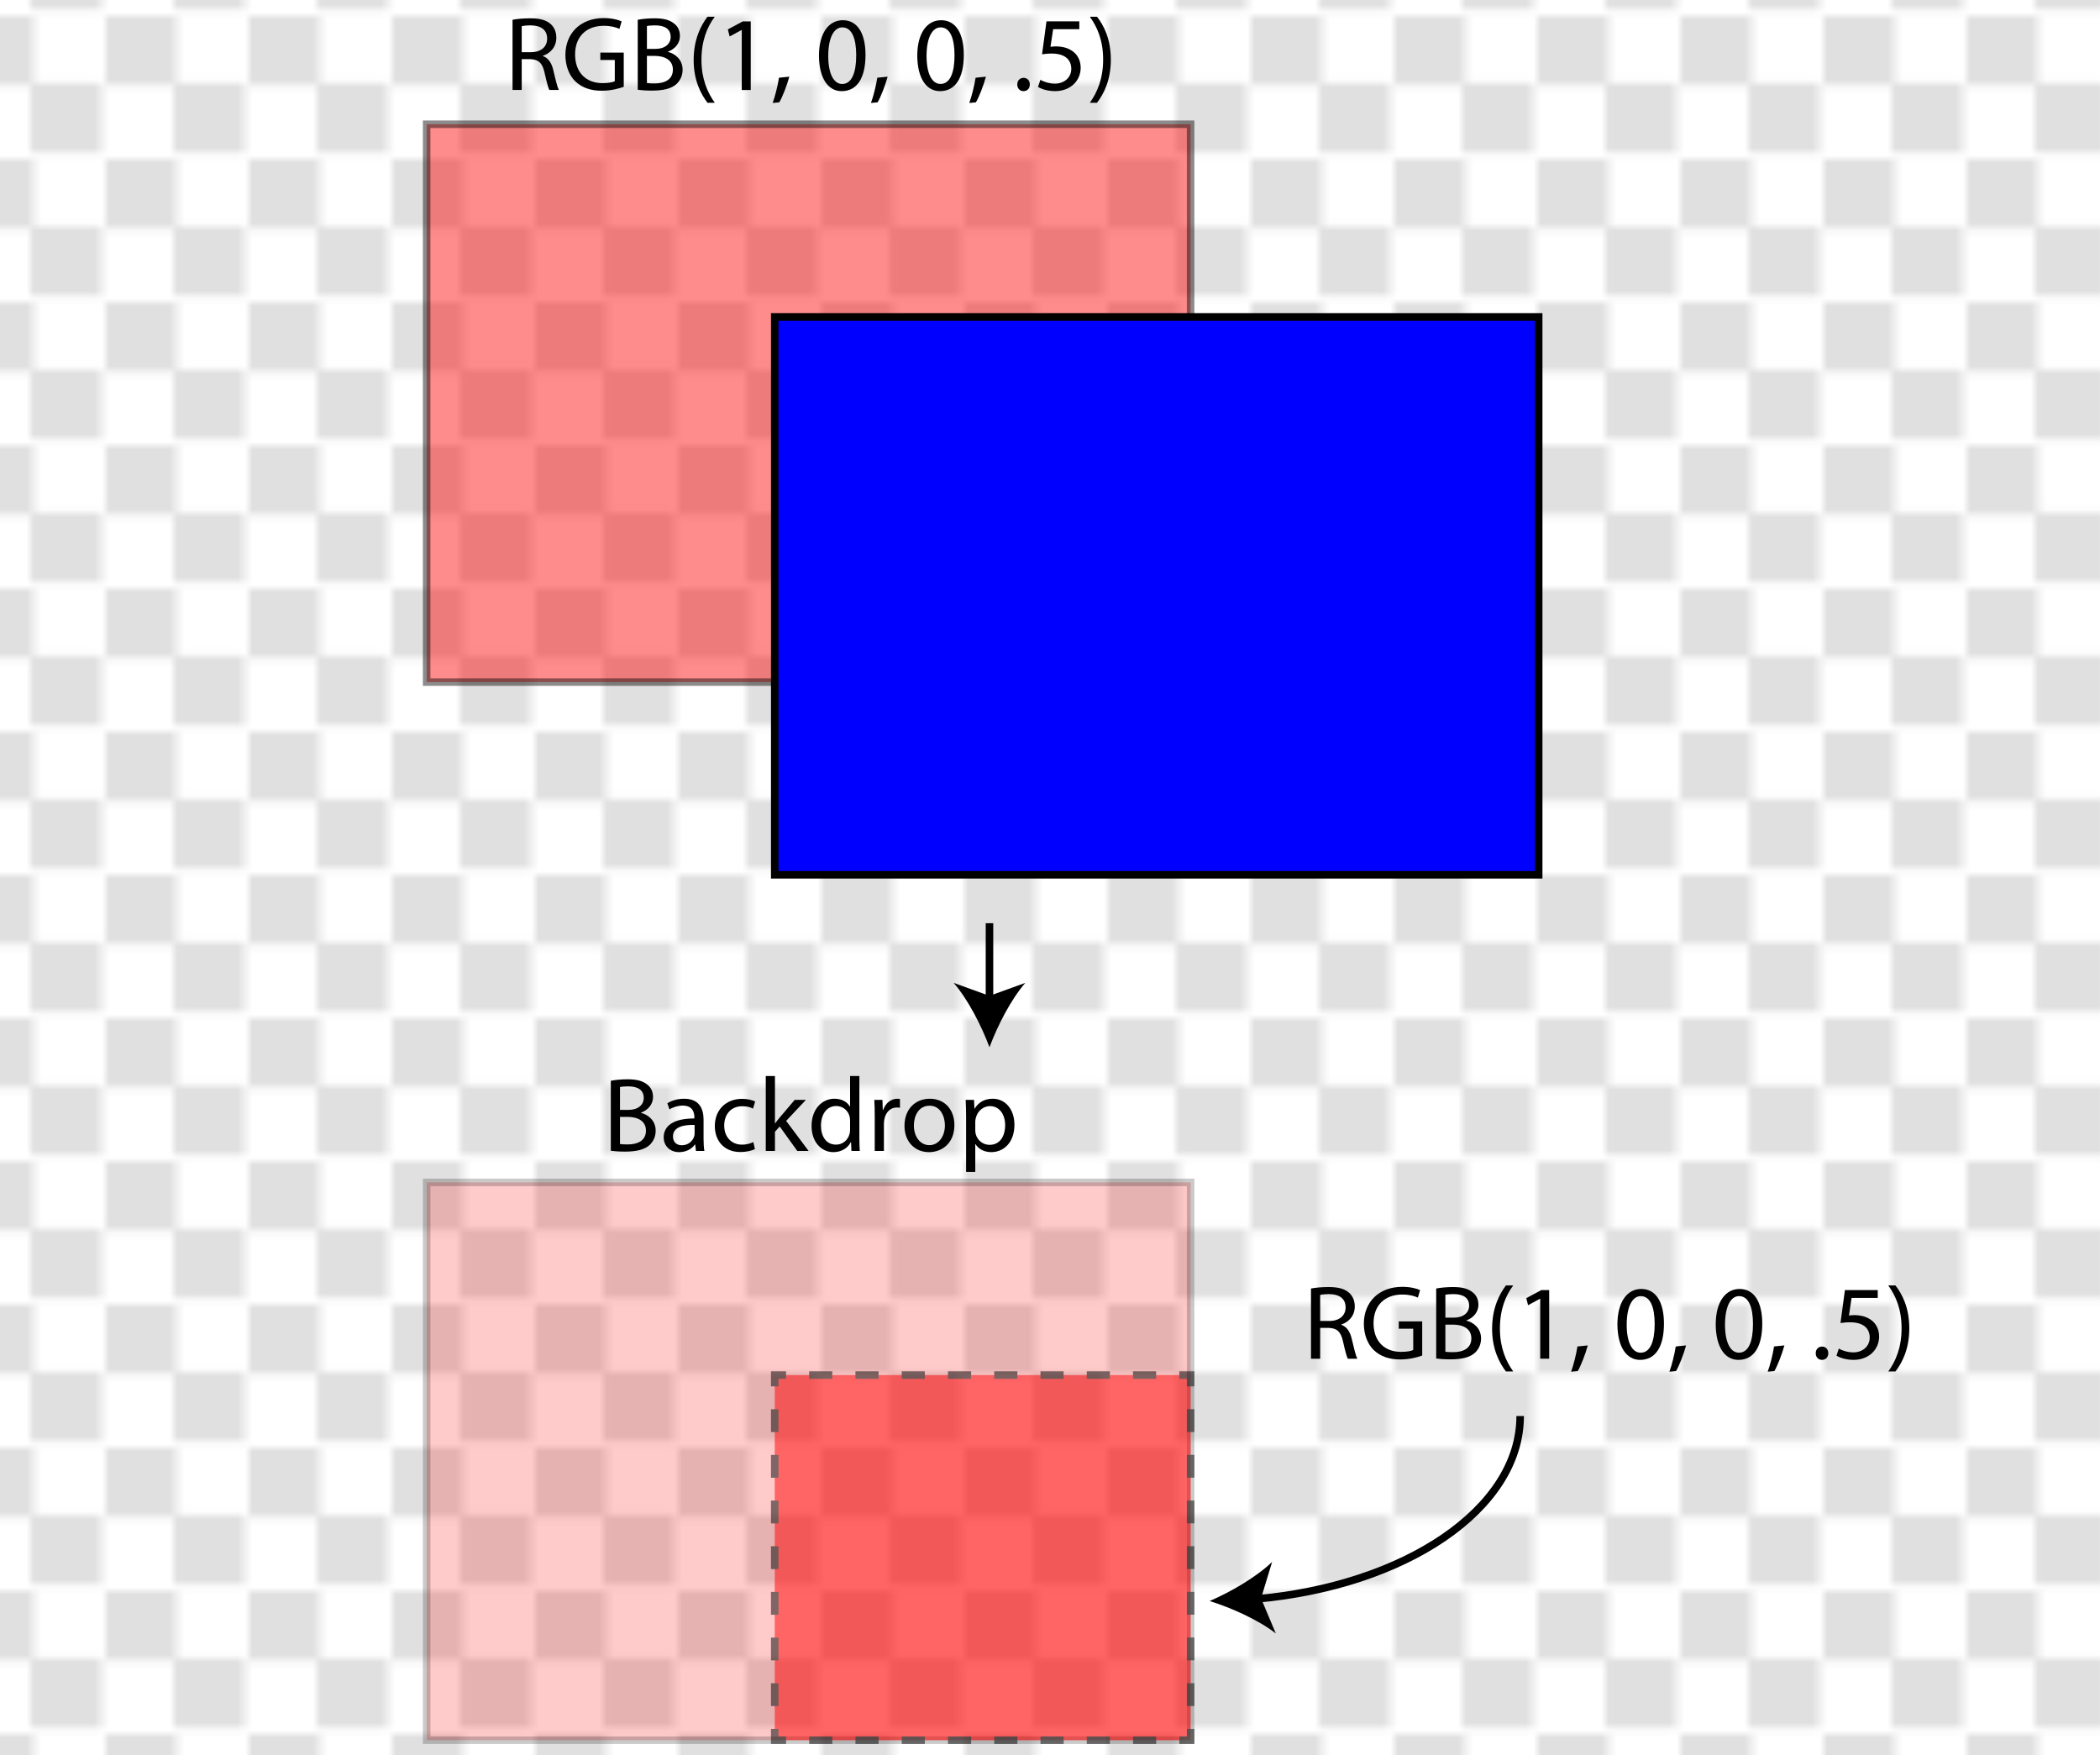 <?xml version="1.0" encoding="utf-8"?>
<!-- Generator: Adobe Illustrator 16.0.0, SVG Export Plug-In . SVG Version: 6.00 Build 0)  -->
<!DOCTYPE svg PUBLIC "-//W3C//DTD SVG 1.1//EN" "http://www.w3.org/Graphics/SVG/1.1/DTD/svg11.dtd">
<svg version="1.1" xmlns="http://www.w3.org/2000/svg" xmlns:xlink="http://www.w3.org/1999/xlink" x="0px" y="0px"
	 width="278.714px" height="232.931px" viewBox="0 0 278.714 232.931" enable-background="new 0 0 278.714 232.931"
	 xml:space="preserve">
<pattern  x="-23.976" y="-16.899" width="18.474" height="18.175" patternUnits="userSpaceOnUse" id="New_Pattern_Swatch_3" viewBox="0 -18.175 18.474 18.175" overflow="visible">
	<g>
		<polygon fill="none" points="0,0 18.474,0 18.474,-18.175 0,-18.175 		"/>
		<polygon fill="#E0E0E0" points="9.438,-8.938 0,-8.938 0,-18.175 9.438,-18.175 		"/>
		<polygon fill="#E0E0E0" points="18.474,0 9.036,0 9.036,-9.237 18.474,-9.237 		"/>
	</g>
</pattern>
<g id="Layer_2">
	<rect y="-0.076" fill="url(#New_Pattern_Swatch_3)" width="278.714" height="233.007"/>
</g>
<g id="Layer_1">
	
		<rect x="56.626" y="16.488" opacity="0.45" fill="#FF0000" stroke="#000000" stroke-miterlimit="10" width="101.392" height="74.027"/>
	<rect x="102.824" y="42.059" fill="#0000FF" stroke="#000000" stroke-miterlimit="10" width="101.392" height="74.027"/>
	<g>
		<g>
			<line fill="none" stroke="#000000" stroke-miterlimit="10" x1="131.325" y1="122.512" x2="131.325" y2="132.943"/>
			<g>
				<path d="M131.325,138.978c-1.054-2.84-2.852-6.363-4.756-8.547l4.756,1.72l4.755-1.72
					C134.176,132.615,132.378,136.138,131.325,138.978z"/>
			</g>
		</g>
	</g>
	
		<rect x="56.625" y="156.905" opacity="0.21" fill="#FF0000" stroke="#000000" stroke-miterlimit="10" width="101.393" height="74.026"/>
	<g>
		<rect x="80.004" y="142.797" fill="none" width="60.643" height="12.45"/>
		<path d="M81.068,143.423c0.532-0.113,1.373-0.197,2.228-0.197c1.218,0,2.003,0.211,2.591,0.688
			c0.49,0.363,0.784,0.924,0.784,1.666c0,0.911-0.602,1.709-1.597,2.073v0.028c0.896,0.224,1.947,0.967,1.947,2.367
			c0,0.813-0.322,1.429-0.798,1.891c-0.658,0.603-1.723,0.883-3.264,0.883c-0.84,0-1.485-0.056-1.891-0.112V143.423z
			 M82.287,147.289h1.106c1.289,0,2.045-0.672,2.045-1.583c0-1.106-0.841-1.54-2.073-1.54c-0.561,0-0.882,0.041-1.079,0.084V147.289
			z M82.287,151.813c0.238,0.042,0.588,0.057,1.022,0.057c1.261,0,2.423-0.463,2.423-1.835c0-1.289-1.106-1.821-2.437-1.821h-1.009
			V151.813z"/>
		<path d="M92.368,152.738l-0.098-0.854h-0.042c-0.378,0.532-1.107,1.009-2.073,1.009c-1.373,0-2.073-0.967-2.073-1.947
			c0-1.639,1.457-2.535,4.076-2.521v-0.14c0-0.561-0.154-1.569-1.541-1.569c-0.63,0-1.289,0.196-1.765,0.505l-0.28-0.813
			c0.561-0.364,1.373-0.603,2.227-0.603c2.073,0,2.578,1.415,2.578,2.773v2.535c0,0.589,0.028,1.163,0.112,1.625H92.368z
			 M92.186,149.278c-1.345-0.028-2.871,0.21-2.871,1.527c0,0.798,0.532,1.176,1.163,1.176c0.882,0,1.442-0.56,1.639-1.134
			c0.042-0.127,0.07-0.267,0.07-0.393V149.278z"/>
		<path d="M100.195,152.486c-0.322,0.168-1.036,0.392-1.947,0.392c-2.045,0-3.376-1.387-3.376-3.459
			c0-2.088,1.429-3.601,3.642-3.601c0.729,0,1.373,0.183,1.709,0.351l-0.28,0.952c-0.294-0.168-0.756-0.322-1.429-0.322
			c-1.555,0-2.396,1.148-2.396,2.563c0,1.569,1.009,2.535,2.354,2.535c0.7,0,1.163-0.182,1.513-0.336L100.195,152.486z"/>
		<path d="M102.853,149.068h0.028c0.168-0.238,0.406-0.532,0.603-0.771l1.989-2.339h1.484l-2.619,2.787l2.983,3.992h-1.499
			l-2.339-3.25l-0.63,0.7v2.55h-1.219v-9.945h1.219V149.068z"/>
		<path d="M114.056,142.792v8.194c0,0.603,0.014,1.289,0.056,1.751h-1.106l-0.056-1.177h-0.028
			c-0.378,0.757-1.205,1.331-2.312,1.331c-1.639,0-2.899-1.387-2.899-3.446c-0.014-2.255,1.387-3.642,3.04-3.642
			c1.037,0,1.737,0.49,2.045,1.036h0.028v-4.048H114.056z M112.823,148.717c0-0.153-0.014-0.364-0.056-0.518
			c-0.182-0.785-0.854-1.429-1.779-1.429c-1.275,0-2.031,1.12-2.031,2.619c0,1.373,0.672,2.507,2.003,2.507
			c0.826,0,1.583-0.546,1.807-1.471c0.042-0.168,0.056-0.336,0.056-0.532V148.717z"/>
		<path d="M116.096,148.074c0-0.799-0.014-1.485-0.056-2.115h1.079l0.042,1.33h0.056c0.308-0.91,1.051-1.484,1.877-1.484
			c0.14,0,0.238,0.014,0.35,0.042v1.162c-0.126-0.027-0.252-0.042-0.42-0.042c-0.869,0-1.485,0.659-1.653,1.583
			c-0.028,0.168-0.056,0.364-0.056,0.574v3.614h-1.219V148.074z"/>
		<path d="M126.669,149.292c0,2.508-1.737,3.601-3.375,3.601c-1.835,0-3.25-1.345-3.25-3.488c0-2.27,1.485-3.6,3.362-3.6
			C125.353,145.804,126.669,147.219,126.669,149.292z M121.291,149.362c0,1.485,0.854,2.605,2.059,2.605
			c1.177,0,2.059-1.106,2.059-2.634c0-1.148-0.574-2.604-2.031-2.604C121.921,146.729,121.291,148.074,121.291,149.362z"/>
		<path d="M128.22,148.171c0-0.868-0.028-1.569-0.056-2.213h1.107l0.056,1.162h0.028c0.504-0.826,1.303-1.316,2.409-1.316
			c1.639,0,2.872,1.387,2.872,3.445c0,2.438-1.485,3.643-3.082,3.643c-0.896,0-1.681-0.393-2.087-1.064h-0.028v3.684h-1.219V148.171
			z M129.439,149.978c0,0.183,0.028,0.351,0.056,0.505c0.224,0.854,0.966,1.442,1.849,1.442c1.302,0,2.059-1.064,2.059-2.619
			c0-1.359-0.714-2.521-2.017-2.521c-0.841,0-1.625,0.603-1.863,1.526c-0.042,0.154-0.084,0.337-0.084,0.505V149.978z"/>
	</g>
	<g opacity="0.5">
		<rect x="102.824" y="182.475" fill="#FF0000" width="55.195" height="48.456"/>
		<g>
			<polyline fill="none" stroke="#000000" stroke-miterlimit="10" points="158.019,229.431 158.019,230.931 156.519,230.931 			"/>
			
				<line fill="none" stroke="#000000" stroke-miterlimit="10" stroke-dasharray="3.07,3.07" x1="153.448" y1="230.931" x2="105.859" y2="230.931"/>
			<polyline fill="none" stroke="#000000" stroke-miterlimit="10" points="104.324,230.931 102.824,230.931 102.824,229.431 			"/>
			
				<line fill="none" stroke="#000000" stroke-miterlimit="10" stroke-dasharray="3.03,3.03" x1="102.824" y1="226.401" x2="102.824" y2="185.491"/>
			<polyline fill="none" stroke="#000000" stroke-miterlimit="10" points="102.824,183.975 102.824,182.475 104.324,182.475 			"/>
			
				<line fill="none" stroke="#000000" stroke-miterlimit="10" stroke-dasharray="3.07,3.07" x1="107.394" y1="182.475" x2="154.983" y2="182.475"/>
			<polyline fill="none" stroke="#000000" stroke-miterlimit="10" points="156.519,182.475 158.019,182.475 158.019,183.975 			"/>
			
				<line fill="none" stroke="#000000" stroke-miterlimit="10" stroke-dasharray="3.03,3.03" x1="158.019" y1="187.005" x2="158.019" y2="227.916"/>
		</g>
	</g>
	<g>
		<rect x="66.959" y="2" fill="none" width="96.059" height="10.046"/>
		<path d="M68.024,2.625c0.617-0.126,1.499-0.196,2.339-0.196c1.303,0,2.143,0.238,2.731,0.771c0.477,0.42,0.743,1.064,0.743,1.793
			c0,1.247-0.785,2.073-1.779,2.409v0.042c0.729,0.252,1.163,0.925,1.387,1.905c0.308,1.316,0.532,2.227,0.729,2.591h-1.261
			c-0.154-0.266-0.364-1.079-0.63-2.255c-0.28-1.303-0.784-1.793-1.891-1.835h-1.148v4.09h-1.219V2.625z M69.243,6.925h1.247
			c1.303,0,2.129-0.714,2.129-1.793c0-1.219-0.883-1.751-2.171-1.765c-0.588,0-1.008,0.056-1.205,0.112V6.925z"/>
		<path d="M82.784,11.52c-0.546,0.196-1.625,0.519-2.899,0.519c-1.429,0-2.605-0.364-3.53-1.247
			c-0.812-0.785-1.316-2.045-1.316-3.516c0.014-2.815,1.947-4.875,5.113-4.875c1.092,0,1.947,0.238,2.353,0.434L82.21,3.83
			c-0.504-0.224-1.135-0.406-2.087-0.406c-2.297,0-3.796,1.429-3.796,3.796c0,2.396,1.443,3.81,3.642,3.81
			c0.798,0,1.345-0.112,1.625-0.252V7.962h-1.919v-0.98h3.11V11.52z"/>
		<path d="M84.642,2.625c0.532-0.112,1.373-0.196,2.228-0.196c1.218,0,2.003,0.21,2.591,0.687c0.49,0.364,0.784,0.924,0.784,1.667
			c0,0.91-0.602,1.709-1.597,2.073v0.028c0.896,0.224,1.947,0.966,1.947,2.367c0,0.813-0.322,1.429-0.798,1.891
			c-0.658,0.602-1.723,0.882-3.264,0.882c-0.84,0-1.485-0.056-1.891-0.112V2.625z M85.861,6.491h1.106
			c1.289,0,2.045-0.672,2.045-1.583c0-1.106-0.84-1.541-2.073-1.541c-0.56,0-0.882,0.042-1.079,0.084V6.491z M85.861,11.016
			c0.238,0.042,0.588,0.056,1.022,0.056c1.261,0,2.423-0.462,2.423-1.835c0-1.289-1.106-1.821-2.437-1.821h-1.009V11.016z"/>
		<path d="M94.864,2.219c-1.023,1.373-1.765,3.194-1.765,5.729c0,2.493,0.771,4.286,1.765,5.687h-0.967
			c-0.882-1.163-1.835-2.956-1.835-5.687c0.014-2.759,0.953-4.552,1.835-5.729H94.864z"/>
		<path d="M98.447,3.984h-0.028l-1.583,0.854l-0.238-0.938l1.989-1.064h1.051v9.105h-1.191V3.984z"/>
		<path d="M102.547,13.663c0.308-0.827,0.687-2.326,0.84-3.348l1.373-0.14c-0.322,1.191-0.938,2.746-1.331,3.404L102.547,13.663z"/>
		<path d="M114.871,7.29c0,3.096-1.148,4.805-3.166,4.805c-1.779,0-2.984-1.667-3.012-4.679c0-3.054,1.316-4.734,3.166-4.734
			C113.778,2.681,114.871,4.39,114.871,7.29z M109.926,7.43c0,2.367,0.729,3.712,1.849,3.712c1.261,0,1.863-1.471,1.863-3.796
			c0-2.241-0.574-3.712-1.849-3.712C110.71,3.633,109.926,4.95,109.926,7.43z"/>
		<path d="M115.595,13.663c0.308-0.827,0.687-2.326,0.84-3.348l1.373-0.14c-0.322,1.191-0.938,2.746-1.331,3.404L115.595,13.663z"/>
		<path d="M127.918,7.29c0,3.096-1.148,4.805-3.166,4.805c-1.779,0-2.984-1.667-3.012-4.679c0-3.054,1.316-4.734,3.166-4.734
			C126.825,2.681,127.918,4.39,127.918,7.29z M122.973,7.43c0,2.367,0.729,3.712,1.849,3.712c1.261,0,1.863-1.471,1.863-3.796
			c0-2.241-0.574-3.712-1.849-3.712C123.758,3.633,122.973,4.95,122.973,7.43z"/>
		<path d="M128.642,13.663c0.308-0.827,0.687-2.326,0.84-3.348l1.373-0.14c-0.322,1.191-0.938,2.746-1.331,3.404L128.642,13.663z"/>
		<path d="M135.012,11.211c0-0.518,0.35-0.882,0.84-0.882s0.827,0.364,0.827,0.882c0,0.504-0.322,0.883-0.841,0.883
			C135.348,12.094,135.012,11.716,135.012,11.211z"/>
		<path d="M143.247,3.872h-3.474l-0.35,2.339c0.21-0.028,0.406-0.056,0.742-0.056c0.701,0,1.401,0.154,1.961,0.49
			c0.714,0.406,1.303,1.191,1.303,2.339c0,1.779-1.415,3.11-3.39,3.11c-0.995,0-1.835-0.28-2.269-0.561l0.308-0.938
			c0.378,0.224,1.121,0.504,1.947,0.504c1.163,0,2.157-0.756,2.157-1.975c-0.014-1.177-0.798-2.017-2.619-2.017
			c-0.519,0-0.925,0.056-1.261,0.098l0.588-4.371h4.356V3.872z"/>
		<path d="M144.644,13.635c0.995-1.387,1.765-3.208,1.765-5.729c0-2.507-0.756-4.3-1.765-5.687h0.953
			c0.896,1.148,1.835,2.941,1.835,5.701c0,2.745-0.938,4.524-1.835,5.715H144.644z"/>
	</g>
	<g>
		<g>
			<path fill="none" stroke="#000000" stroke-miterlimit="10" d="M201.757,187.91c0,12.35-15.264,22.555-35.177,24.291"/>
			<g>
				<path d="M160.548,212.46c2.781-1.199,6.207-3.176,8.29-5.191l-1.472,4.838l1.964,4.66
					C167.05,214.978,163.439,213.365,160.548,212.46z"/>
			</g>
		</g>
	</g>
	<g>
		<rect x="172.931" y="170.365" fill="none" width="96.059" height="10.047"/>
		<path d="M173.996,170.99c0.617-0.125,1.499-0.195,2.339-0.195c1.303,0,2.144,0.238,2.731,0.77
			c0.477,0.421,0.742,1.064,0.742,1.793c0,1.247-0.784,2.074-1.779,2.41v0.041c0.729,0.253,1.163,0.926,1.387,1.906
			c0.309,1.316,0.533,2.227,0.729,2.591h-1.26c-0.154-0.267-0.365-1.079-0.631-2.255c-0.28-1.303-0.784-1.793-1.891-1.836h-1.148
			v4.091h-1.219V170.99z M175.215,175.291h1.247c1.303,0,2.129-0.715,2.129-1.793c0-1.219-0.883-1.751-2.171-1.766
			c-0.588,0-1.008,0.057-1.205,0.113V175.291z"/>
		<path d="M188.756,179.884c-0.547,0.197-1.625,0.52-2.9,0.52c-1.429,0-2.605-0.365-3.529-1.247
			c-0.813-0.784-1.316-2.046-1.316-3.517c0.014-2.814,1.946-4.874,5.112-4.874c1.093,0,1.946,0.238,2.353,0.435l-0.293,0.994
			c-0.505-0.225-1.135-0.406-2.088-0.406c-2.297,0-3.796,1.429-3.796,3.796c0,2.396,1.442,3.81,3.642,3.81
			c0.799,0,1.346-0.111,1.625-0.252v-2.814h-1.919v-0.98h3.11V179.884z"/>
		<path d="M190.614,170.99c0.532-0.111,1.373-0.195,2.228-0.195c1.218,0,2.003,0.21,2.591,0.686c0.49,0.365,0.785,0.925,0.785,1.668
			c0,0.91-0.603,1.709-1.598,2.072v0.028c0.896,0.224,1.947,0.966,1.947,2.367c0,0.813-0.322,1.429-0.799,1.892
			c-0.658,0.602-1.723,0.882-3.264,0.882c-0.84,0-1.484-0.056-1.891-0.112V170.99z M191.833,174.857h1.106
			c1.289,0,2.046-0.673,2.046-1.584c0-1.105-0.841-1.541-2.074-1.541c-0.56,0-0.882,0.043-1.078,0.084V174.857z M191.833,179.38
			c0.238,0.043,0.588,0.057,1.022,0.057c1.261,0,2.423-0.463,2.423-1.836c0-1.288-1.105-1.82-2.437-1.82h-1.009V179.38z"/>
		<path d="M200.835,170.583c-1.022,1.373-1.765,3.194-1.765,5.729c0,2.493,0.77,4.286,1.765,5.687h-0.967
			c-0.882-1.162-1.835-2.955-1.835-5.687c0.014-2.759,0.953-4.552,1.835-5.729H200.835z"/>
		<path d="M204.418,172.349h-0.027l-1.583,0.854l-0.238-0.938l1.989-1.064h1.051v9.104h-1.191V172.349z"/>
		<path d="M208.519,182.029c0.308-0.827,0.687-2.326,0.841-3.349l1.373-0.14c-0.322,1.19-0.939,2.745-1.332,3.403L208.519,182.029z"
			/>
		<path d="M220.842,175.655c0,3.096-1.148,4.805-3.166,4.805c-1.779,0-2.983-1.667-3.012-4.679c0-3.054,1.316-4.734,3.166-4.734
			C219.75,171.046,220.842,172.755,220.842,175.655z M215.897,175.794c0,2.367,0.729,3.713,1.85,3.713
			c1.261,0,1.863-1.471,1.863-3.797c0-2.241-0.574-3.712-1.85-3.712C216.682,171.999,215.897,173.316,215.897,175.794z"/>
		<path d="M221.567,182.029c0.308-0.827,0.686-2.326,0.84-3.349l1.373-0.14c-0.322,1.19-0.938,2.745-1.331,3.403L221.567,182.029z"
			/>
		<path d="M233.889,175.655c0,3.096-1.148,4.805-3.165,4.805c-1.779,0-2.983-1.667-3.012-4.679c0-3.054,1.316-4.734,3.165-4.734
			C232.797,171.046,233.889,172.755,233.889,175.655z M228.945,175.794c0,2.367,0.729,3.713,1.849,3.713
			c1.262,0,1.863-1.471,1.863-3.797c0-2.241-0.574-3.712-1.849-3.712C229.729,171.999,228.945,173.316,228.945,175.794z"/>
		<path d="M234.614,182.029c0.309-0.827,0.687-2.326,0.84-3.349l1.373-0.14c-0.322,1.19-0.938,2.745-1.33,3.403L234.614,182.029z"/>
		<path d="M240.984,179.577c0-0.519,0.351-0.882,0.841-0.882s0.826,0.363,0.826,0.882c0,0.505-0.322,0.883-0.841,0.883
			C241.32,180.459,240.984,180.082,240.984,179.577z"/>
		<path d="M249.219,172.237h-3.475l-0.35,2.339c0.209-0.027,0.406-0.056,0.742-0.056c0.7,0,1.4,0.154,1.961,0.49
			c0.715,0.406,1.303,1.19,1.303,2.339c0,1.779-1.415,3.11-3.391,3.11c-0.994,0-1.834-0.28-2.269-0.561l0.308-0.938
			c0.379,0.225,1.121,0.504,1.947,0.504c1.163,0,2.157-0.756,2.157-1.975c-0.014-1.177-0.798-2.018-2.619-2.018
			c-0.519,0-0.925,0.057-1.261,0.099l0.588-4.37h4.357V172.237z"/>
		<path d="M250.616,182c0.994-1.387,1.764-3.207,1.764-5.729c0-2.508-0.756-4.301-1.764-5.688h0.952
			c0.896,1.148,1.835,2.941,1.835,5.701c0,2.746-0.938,4.525-1.835,5.715H250.616z"/>
	</g>
	<g>
	</g>
	<g>
	</g>
	<g>
	</g>
</g>
</svg>
